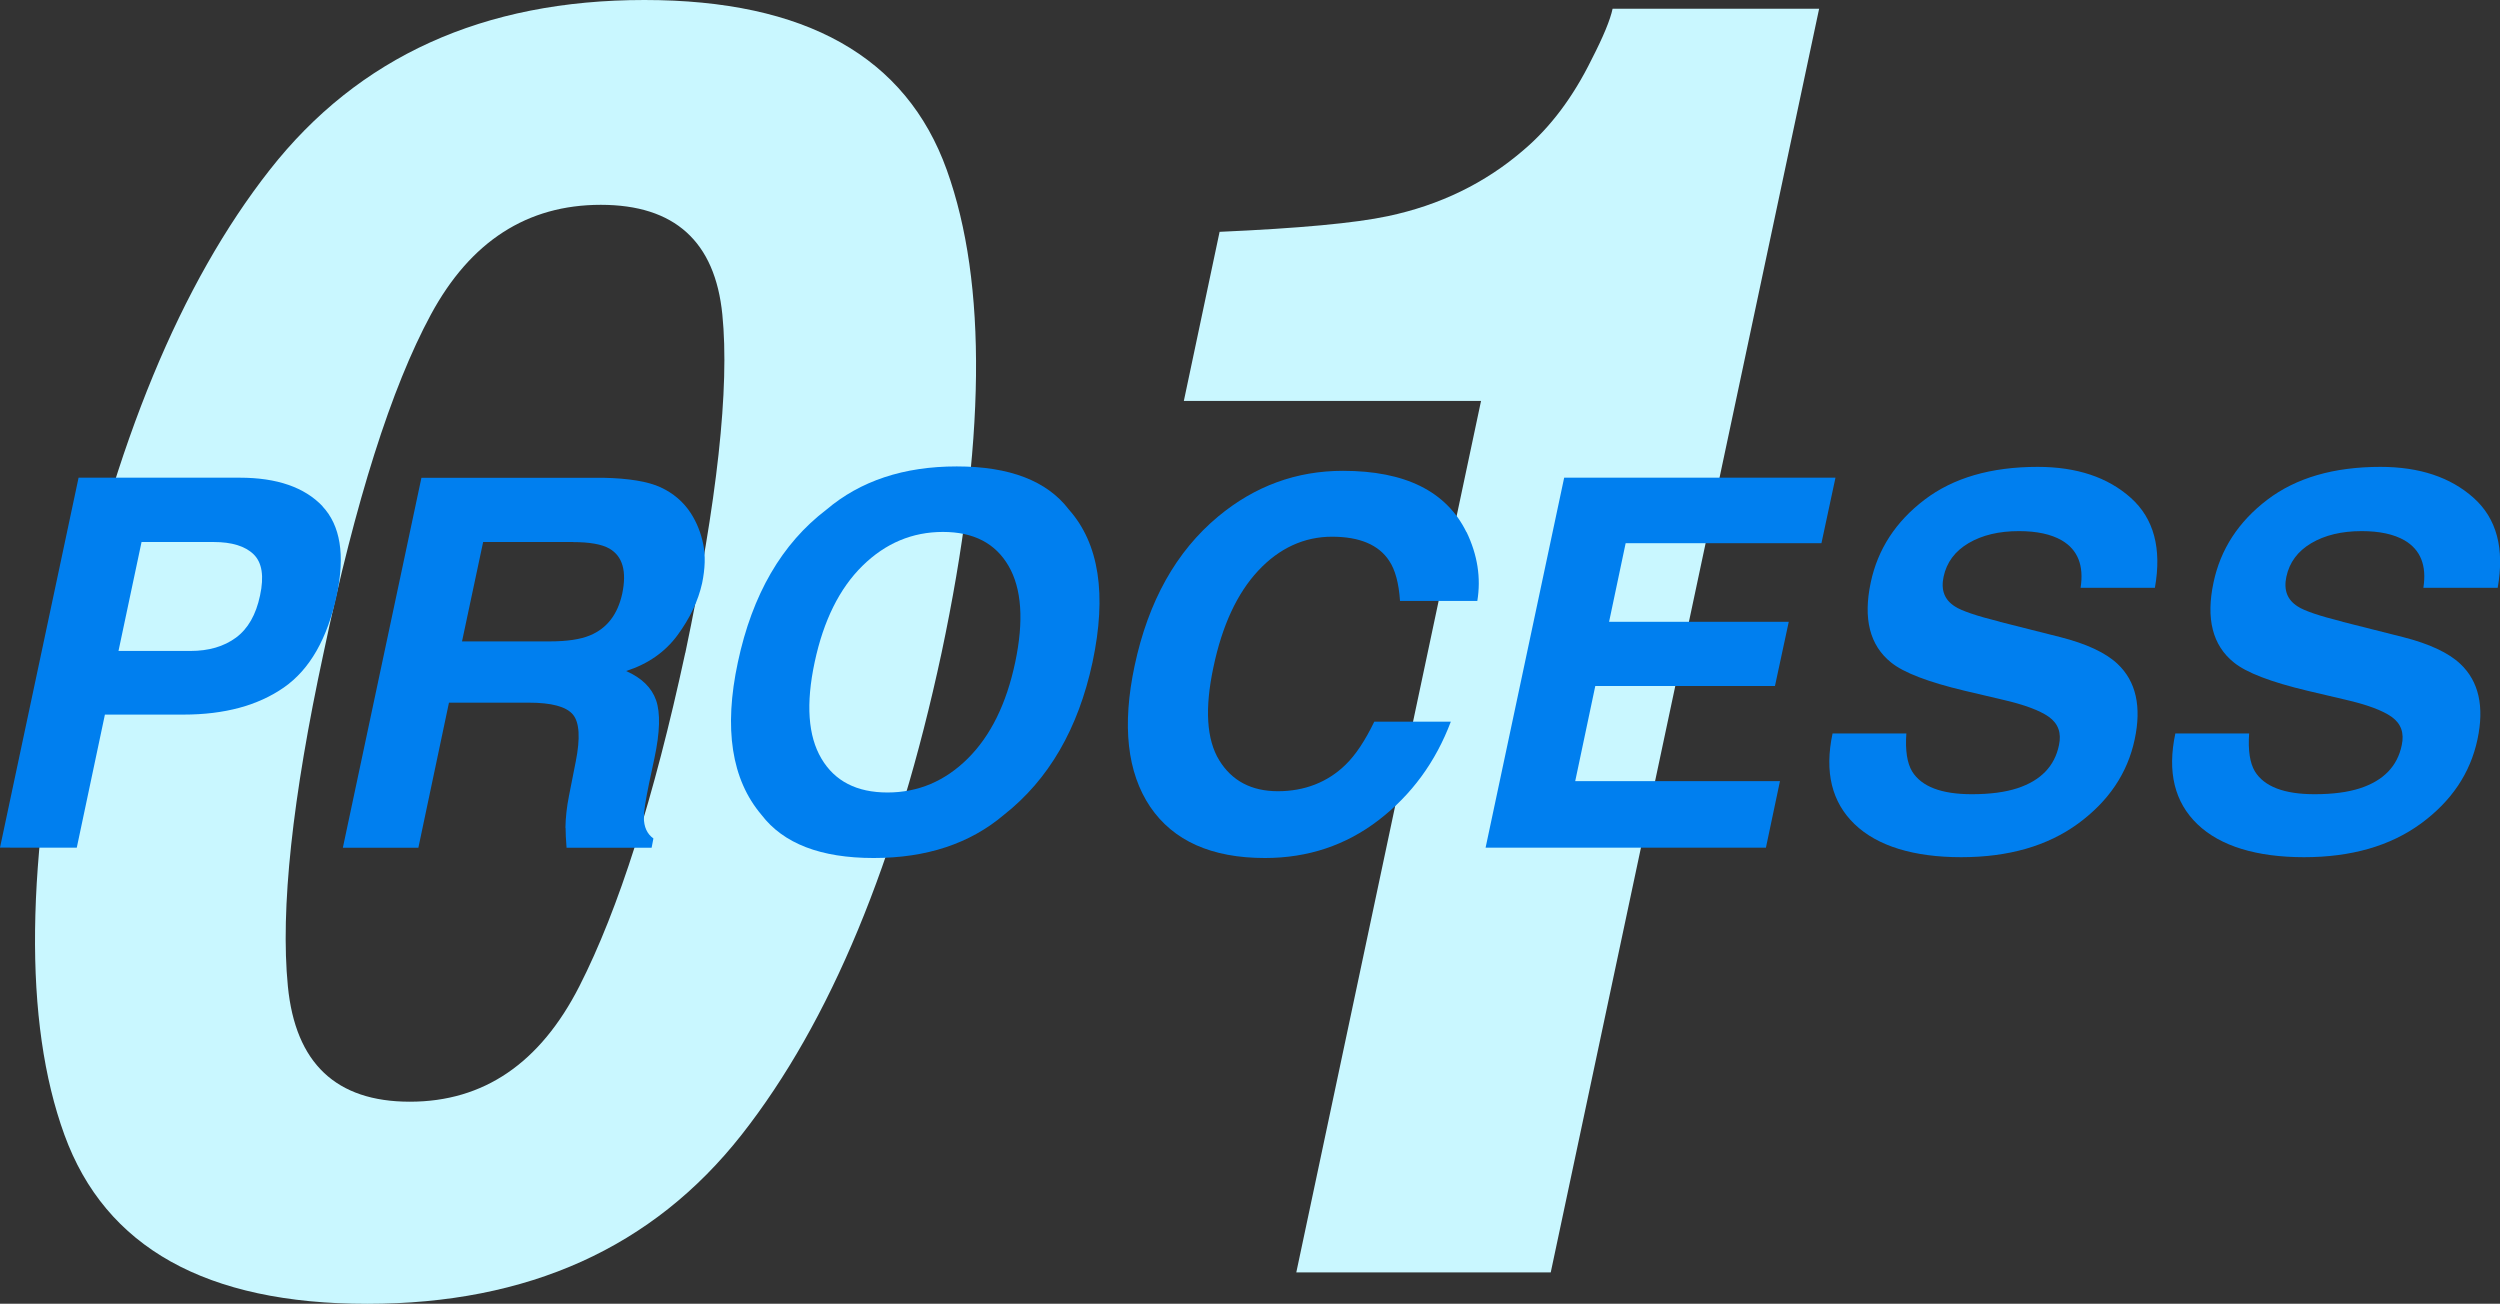 <svg xmlns="http://www.w3.org/2000/svg" id="_&#x30EC;&#x30A4;&#x30E4;&#x30FC;_2" viewBox="0 0 335.05 174.73"><rect x="0" y="0" width="335.05" height="174.73" fill="#333333" stroke="none"/><defs><style>.cls-1{fill:#c9f7ff;}.cls-1,.cls-2{stroke-width:0px;}.cls-2{fill:#007fef;}</style></defs><g id="_&#x30EC;&#x30A4;&#x30E4;&#x30FC;_1-2"><path class="cls-1" d="m126.89,22.78c5.45,15.18,5.22,36.75-.7,64.71-6,27.96-14.93,49.48-26.8,64.59-11.88,15.11-28.6,22.66-50.17,22.66s-35.1-7.55-40.59-22.66c-5.49-15.11-5.24-36.63.76-64.59,5.92-27.95,14.83-49.52,26.75-64.71C48.05,7.59,64.79,0,86.36,0s35.08,7.59,40.53,22.78Zm-35.04,64.71c4.28-20.4,5.94-35.51,4.96-45.32-.97-9.81-6.41-14.72-16.29-14.72s-17.48,4.91-22.78,14.72c-5.3,9.81-10.08,24.92-14.37,45.32-4.2,19.47-5.8,34.36-4.79,44.68,1.01,10.32,6.46,15.48,16.35,15.48s17.46-5.16,22.72-15.48c5.26-10.32,9.99-25.21,14.19-44.68Z"></path><path class="cls-1" d="m213.32,7.94c1.56-3.04,2.49-5.29,2.8-6.77h27.68l-35.97,169.36h-34.1l24.76-116.8h-39.83l4.79-22.66c10.67-.47,18.18-1.17,22.54-2.1,7.01-1.48,13.08-4.44,18.22-8.88,3.58-3.04,6.62-7.08,9.11-12.15Z"></path><path class="cls-2" d="m43.22,67.86c2.4,2.56,3.04,6.51,1.92,11.87-1.26,5.85-3.62,9.99-7.1,12.41-3.48,2.42-7.96,3.63-13.45,3.63h-10.53l-3.77,17.83H0l10.53-49.58h21.6c4.98,0,8.68,1.28,11.1,3.83Zm-14.6,4.78h-9.65l-3.09,14.6h9.65c2.44,0,4.47-.59,6.09-1.78,1.61-1.19,2.69-3.07,3.23-5.65.56-2.58.27-4.42-.86-5.52-1.13-1.1-2.92-1.65-5.37-1.65Z"></path><path class="cls-2" d="m75.78,110.95c.02-1.39.18-2.81.47-4.27l.91-4.61c.63-3.16.5-5.27-.39-6.32-.89-1.05-2.85-1.58-5.9-1.58h-10.7l-4.1,19.44h-10.12l10.53-49.58h24.32c3.45.07,6.03.49,7.74,1.28,1.7.79,3.05,1.94,4.04,3.46.81,1.26,1.36,2.65,1.67,4.17s.25,3.26-.15,5.21c-.52,2.35-1.61,4.67-3.28,6.95-1.67,2.28-3.98,3.89-6.91,4.83,2.09.92,3.43,2.23,4.02,3.92.59,1.69.52,4.28-.22,7.75l-.71,3.33c-.47,2.27-.71,3.8-.71,4.61,0,1.28.43,2.22,1.28,2.83l-.24,1.24h-11.4c-.09-1.1-.13-1.98-.13-2.66Zm1.01-38.31h-12.04l-2.83,13.32h11.74c2.33,0,4.14-.27,5.42-.81,2.26-.94,3.7-2.8,4.31-5.58.63-3,.06-5.02-1.72-6.05-1.01-.58-2.64-.87-4.88-.87Z"></path><path class="cls-2" d="m143.26,68.3c4.04,4.55,5.09,11.37,3.16,20.45-1.91,8.9-5.86,15.72-11.87,20.45-4.55,3.86-10.37,5.79-17.46,5.79s-12.1-1.93-15.04-5.79c-4.01-4.73-5.07-11.55-3.16-20.45,1.93-9.08,5.89-15.9,11.87-20.45,4.55-3.86,10.37-5.79,17.46-5.79s12.1,1.93,15.04,5.79Zm-16.89,2.99c-4.1,0-7.7,1.51-10.78,4.54-3.08,3.03-5.22,7.33-6.41,12.92-1.19,5.58-.89,9.89.91,12.92,1.79,3.03,4.74,4.54,8.85,4.54s7.69-1.51,10.75-4.54,5.19-7.33,6.37-12.92c1.17-5.56.87-9.86-.89-12.9-1.76-3.04-4.69-4.56-8.8-4.56Z"></path><path class="cls-2" d="m196.54,71.29c1.48,3.07,1.96,6.16,1.45,9.25h-10.36c-.16-2.38-.64-4.17-1.45-5.38-1.41-2.15-3.97-3.23-7.67-3.23s-7.06,1.52-9.89,4.56c-2.83,3.04-4.82,7.34-5.99,12.9-1.19,5.56-.93,9.73.77,12.5,1.7,2.77,4.33,4.15,7.87,4.15s6.66-1.19,9.08-3.57c1.32-1.28,2.6-3.2,3.83-5.75h10.26c-2.04,5.4-5.26,9.8-9.67,13.19-4.41,3.39-9.49,5.08-15.25,5.08-7.13,0-12.26-2.29-15.37-6.86-3.09-4.6-3.79-10.9-2.09-18.9,1.84-8.66,5.57-15.33,11.2-20.01,4.91-4.08,10.48-6.12,16.72-6.12,8.34,0,13.86,2.74,16.55,8.21Z"></path><path class="cls-2" d="m238.55,104.69l-1.88,8.91h-37.57l10.53-49.58h36.36l-1.88,8.78h-26.24l-2.22,10.53h24.08l-1.85,8.61h-24.08l-2.69,12.75h27.45Z"></path><path class="cls-2" d="m267.99,83.33l8.11,2.05c3.54.9,6.11,2.1,7.7,3.6,2.47,2.33,3.23,5.71,2.29,10.12-.96,4.53-3.5,8.29-7.6,11.29-4.1,2.99-9.32,4.49-15.64,4.49s-11.22-1.47-14.29-4.42c-3.07-2.95-4.06-7-2.96-12.16h9.89c-.16,2.26.1,3.96.77,5.08,1.26,2.04,3.92,3.06,8.01,3.06,2.44,0,4.48-.27,6.12-.81,3.12-1.03,4.97-2.95,5.55-5.75.36-1.64-.09-2.9-1.34-3.8-1.23-.87-3.32-1.65-6.26-2.32l-5.01-1.18c-4.91-1.17-8.21-2.43-9.89-3.8-2.85-2.29-3.76-5.86-2.72-10.73.94-4.44,3.34-8.13,7.2-11.07,3.86-2.94,8.91-4.41,15.17-4.41,5.22,0,9.38,1.38,12.48,4.15s4.17,6.79,3.23,12.06h-9.96c.47-2.98-.37-5.1-2.52-6.36-1.44-.83-3.35-1.24-5.75-1.24-2.67,0-4.92.54-6.74,1.61-1.83,1.08-2.94,2.58-3.35,4.51-.38,1.77.12,3.09,1.51,3.97.87.58,2.88,1.27,6.02,2.05Z"></path><path class="cls-2" d="m313.93,83.33l8.11,2.05c3.54.9,6.11,2.1,7.7,3.6,2.47,2.33,3.23,5.71,2.29,10.12-.96,4.53-3.5,8.29-7.6,11.29-4.1,2.99-9.32,4.49-15.64,4.49s-11.22-1.47-14.29-4.42c-3.07-2.95-4.06-7-2.96-12.16h9.89c-.16,2.26.1,3.96.77,5.08,1.26,2.04,3.92,3.06,8.01,3.06,2.44,0,4.48-.27,6.12-.81,3.12-1.03,4.97-2.95,5.55-5.75.36-1.64-.09-2.9-1.34-3.8-1.23-.87-3.32-1.65-6.26-2.32l-5.01-1.18c-4.91-1.17-8.21-2.43-9.89-3.8-2.85-2.29-3.76-5.86-2.72-10.73.94-4.44,3.34-8.13,7.2-11.07,3.86-2.94,8.91-4.41,15.17-4.41,5.22,0,9.38,1.38,12.48,4.15s4.17,6.79,3.23,12.06h-9.96c.47-2.98-.37-5.1-2.52-6.36-1.44-.83-3.35-1.24-5.75-1.24-2.67,0-4.92.54-6.74,1.61-1.83,1.08-2.94,2.58-3.35,4.51-.38,1.77.12,3.09,1.51,3.97.87.58,2.88,1.27,6.02,2.05Z"></path></g></svg>